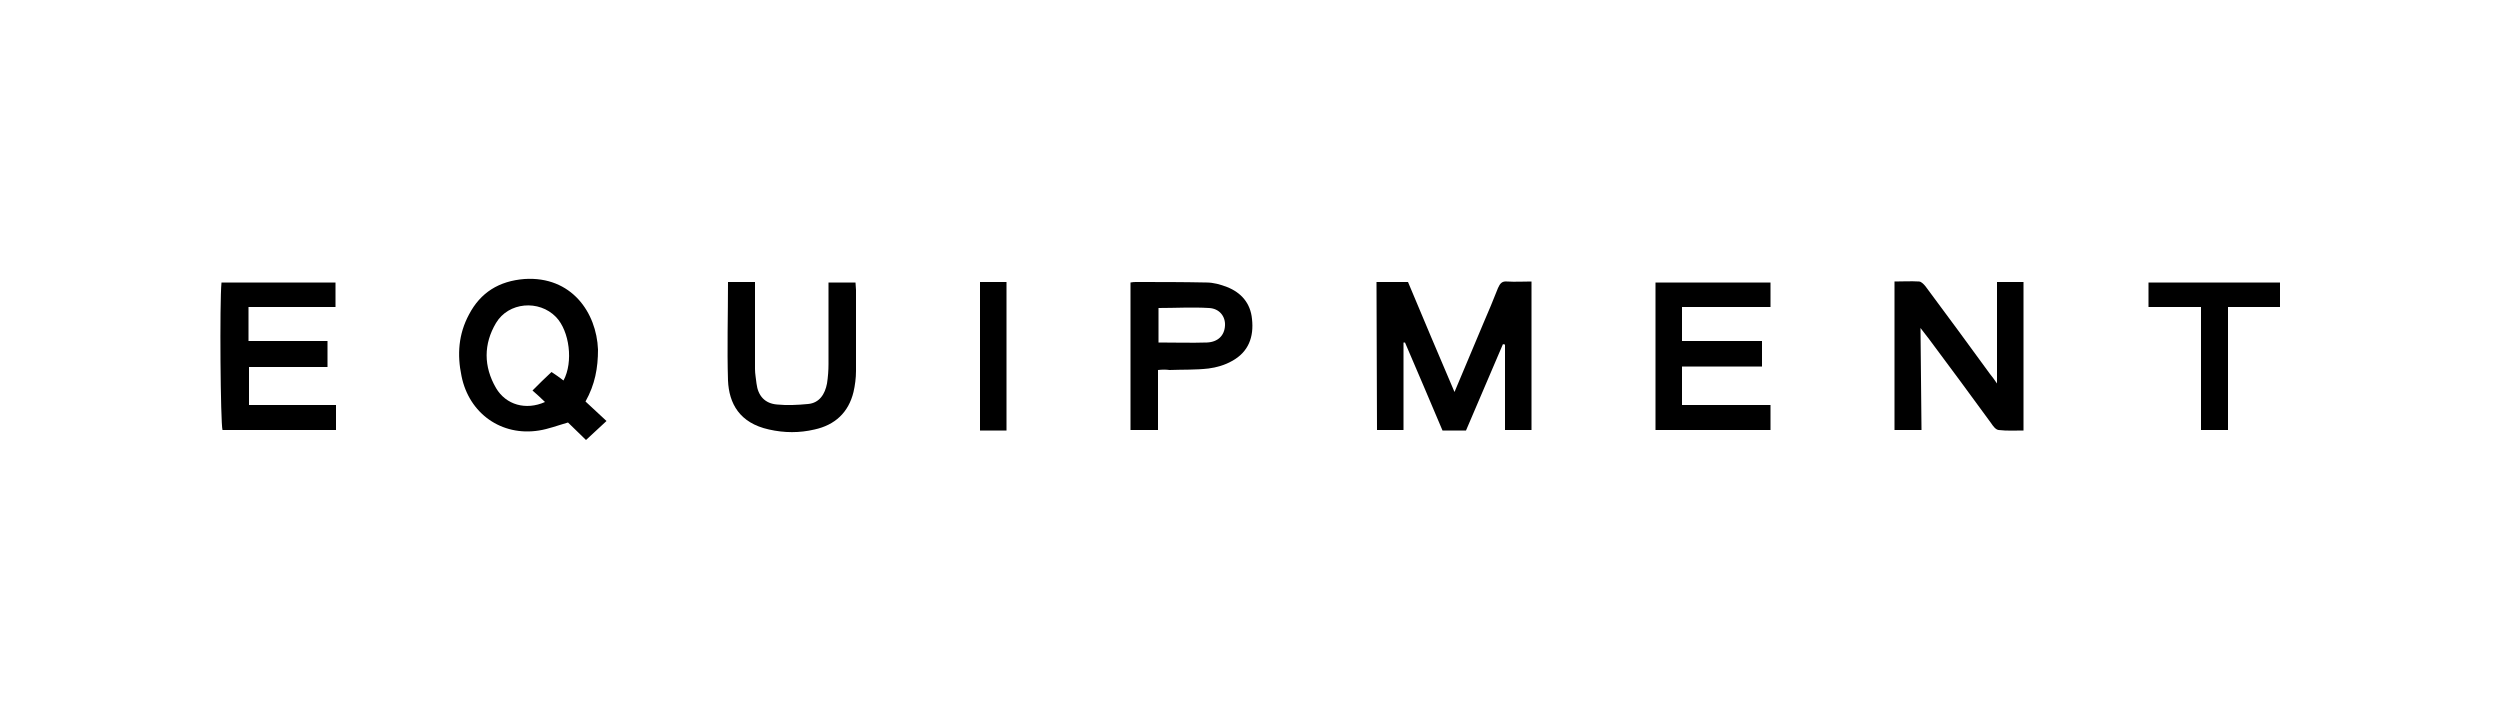 <?xml version="1.0" encoding="utf-8"?>
<!-- Generator: Adobe Illustrator 29.0.0, SVG Export Plug-In . SVG Version: 9.03 Build 54978)  -->
<svg version="1.0" id="Livello_1" xmlns="http://www.w3.org/2000/svg" xmlns:xlink="http://www.w3.org/1999/xlink" x="0px" y="0px"
	 viewBox="0 0 500 144" style="enable-background:new 0 0 500 144;" xml:space="preserve">
<style type="text/css">
	.st0{fill-rule:evenodd;clip-rule:evenodd;}
</style>
<g>
	<path class="st0" d="M275.3,56.4h6.3c3,7.2,6.1,14.5,9.3,22c2-4.8,3.9-9.3,5.8-13.8c1-2.3,2-4.7,2.9-7c0.4-0.9,0.8-1.4,1.8-1.3
		c1.6,0.1,3.2,0,4.9,0V86h-5.3V68.9c-0.1,0-0.3,0-0.4-0.1c-2.5,5.8-4.9,11.5-7.4,17.3h-4.7c-2.5-5.9-5-11.8-7.5-17.6l-0.3,0V86h-5.3
		L275.3,56.4L275.3,56.4L275.3,56.4z"/>
	<path d="M117.1,80.3c1.4,1.3,2.7,2.5,4.2,3.9c-1.4,1.3-2.7,2.5-4.1,3.8c-1.3-1.3-2.6-2.5-3.6-3.5c-2.1,0.6-3.9,1.3-5.8,1.6
		c-7.5,1.2-14-3.4-15.5-10.9c-0.9-4.3-0.6-8.4,1.5-12.3c2.3-4.4,6-6.7,11.1-7.1c9.4-0.6,14.4,6.7,14.7,14.1
		C119.6,73.6,119,76.9,117.1,80.3L117.1,80.3z M112.7,76.1c2-3.7,1.2-9.9-1.5-12.7c-3.4-3.5-9.5-3-12,1.2c-2.5,4.2-2.5,8.7,0,13
		c2,3.4,6,4.5,9.8,2.8c-0.8-0.8-1.6-1.5-2.5-2.3c1.3-1.3,2.5-2.5,3.8-3.7C111.1,74.9,111.9,75.5,112.7,76.1L112.7,76.1z"/>
	<path class="st0" d="M384.3,86h-5.4V56.3c1.7,0,3.3-0.1,4.9,0c0.5,0,1.1,0.7,1.4,1.1c4.3,5.8,8.6,11.6,12.8,17.4
		c0.4,0.5,0.8,1,1.4,1.9V56.4h5.3v29.7c-1.6,0-3.3,0.1-5-0.1c-0.6-0.1-1.1-0.8-1.5-1.4c-4.1-5.6-8.2-11.2-12.4-16.8
		c-0.5-0.6-0.9-1.2-1.7-2.2L384.3,86L384.3,86z M336.4,61.4v6.8h16v5.1h-16V81h17.7v5h-23V56.5h23v4.9H336.4L336.4,61.4z M65.5,73.4
		H49.8V81h17.4v5H44.5c-0.4-1.3-0.6-25.5-0.2-29.5h22.8v4.9H49.7v6.8h15.8V73.4z"/>
	<path d="M231.6,74V86h-5.5V56.5c0.5-0.1,0.8-0.1,1.2-0.1c4.7,0,9.3,0,14,0.1c1.4,0,2.8,0.4,4.1,0.9c2.8,1.1,4.7,3.2,5,6.4
		c0.4,3.6-0.7,6.6-4,8.4c-1.4,0.8-3.1,1.3-4.7,1.5c-2.6,0.3-5.2,0.2-7.8,0.3C233.2,73.9,232.5,73.9,231.6,74L231.6,74L231.6,74z
		 M231.7,68.5c3.4,0,6.6,0.1,9.7,0c2.2-0.1,3.5-1.4,3.6-3.4c0.1-1.8-1.1-3.4-3.2-3.5c-3.3-0.2-6.7,0-10.1,0
		C231.7,61.6,231.7,68.5,231.7,68.5z"/>
	<path class="st0" d="M145.6,56.4h5.4v2c0,5.2,0,10.3,0,15.4c0,1,0.2,1.9,0.3,2.9c0.3,2.5,1.7,4,4.1,4.2c2,0.2,4.1,0.1,6.2-0.1
		c2.3-0.2,3.4-2,3.8-4.1c0.2-1.3,0.3-2.6,0.3-3.9c0-4.7,0-9.4,0-14.1v-2.2h5.4c0,0.5,0.1,1,0.1,1.5c0,5.4,0,10.8,0,16.2
		c0,1.4-0.2,2.9-0.5,4.2c-1,4.1-3.7,6.6-7.8,7.5c-3,0.7-6,0.7-9.1,0c-5.9-1.3-8-5.2-8.2-9.8C145.4,69.7,145.6,63.1,145.6,56.4z
		 M440.2,61.4h-10.5v-4.9h26.3v4.9h-10.4V86h-5.4L440.2,61.4L440.2,61.4z M201.4,86.1H196V56.4h5.3V86.1z"/>
</g>
</svg>
